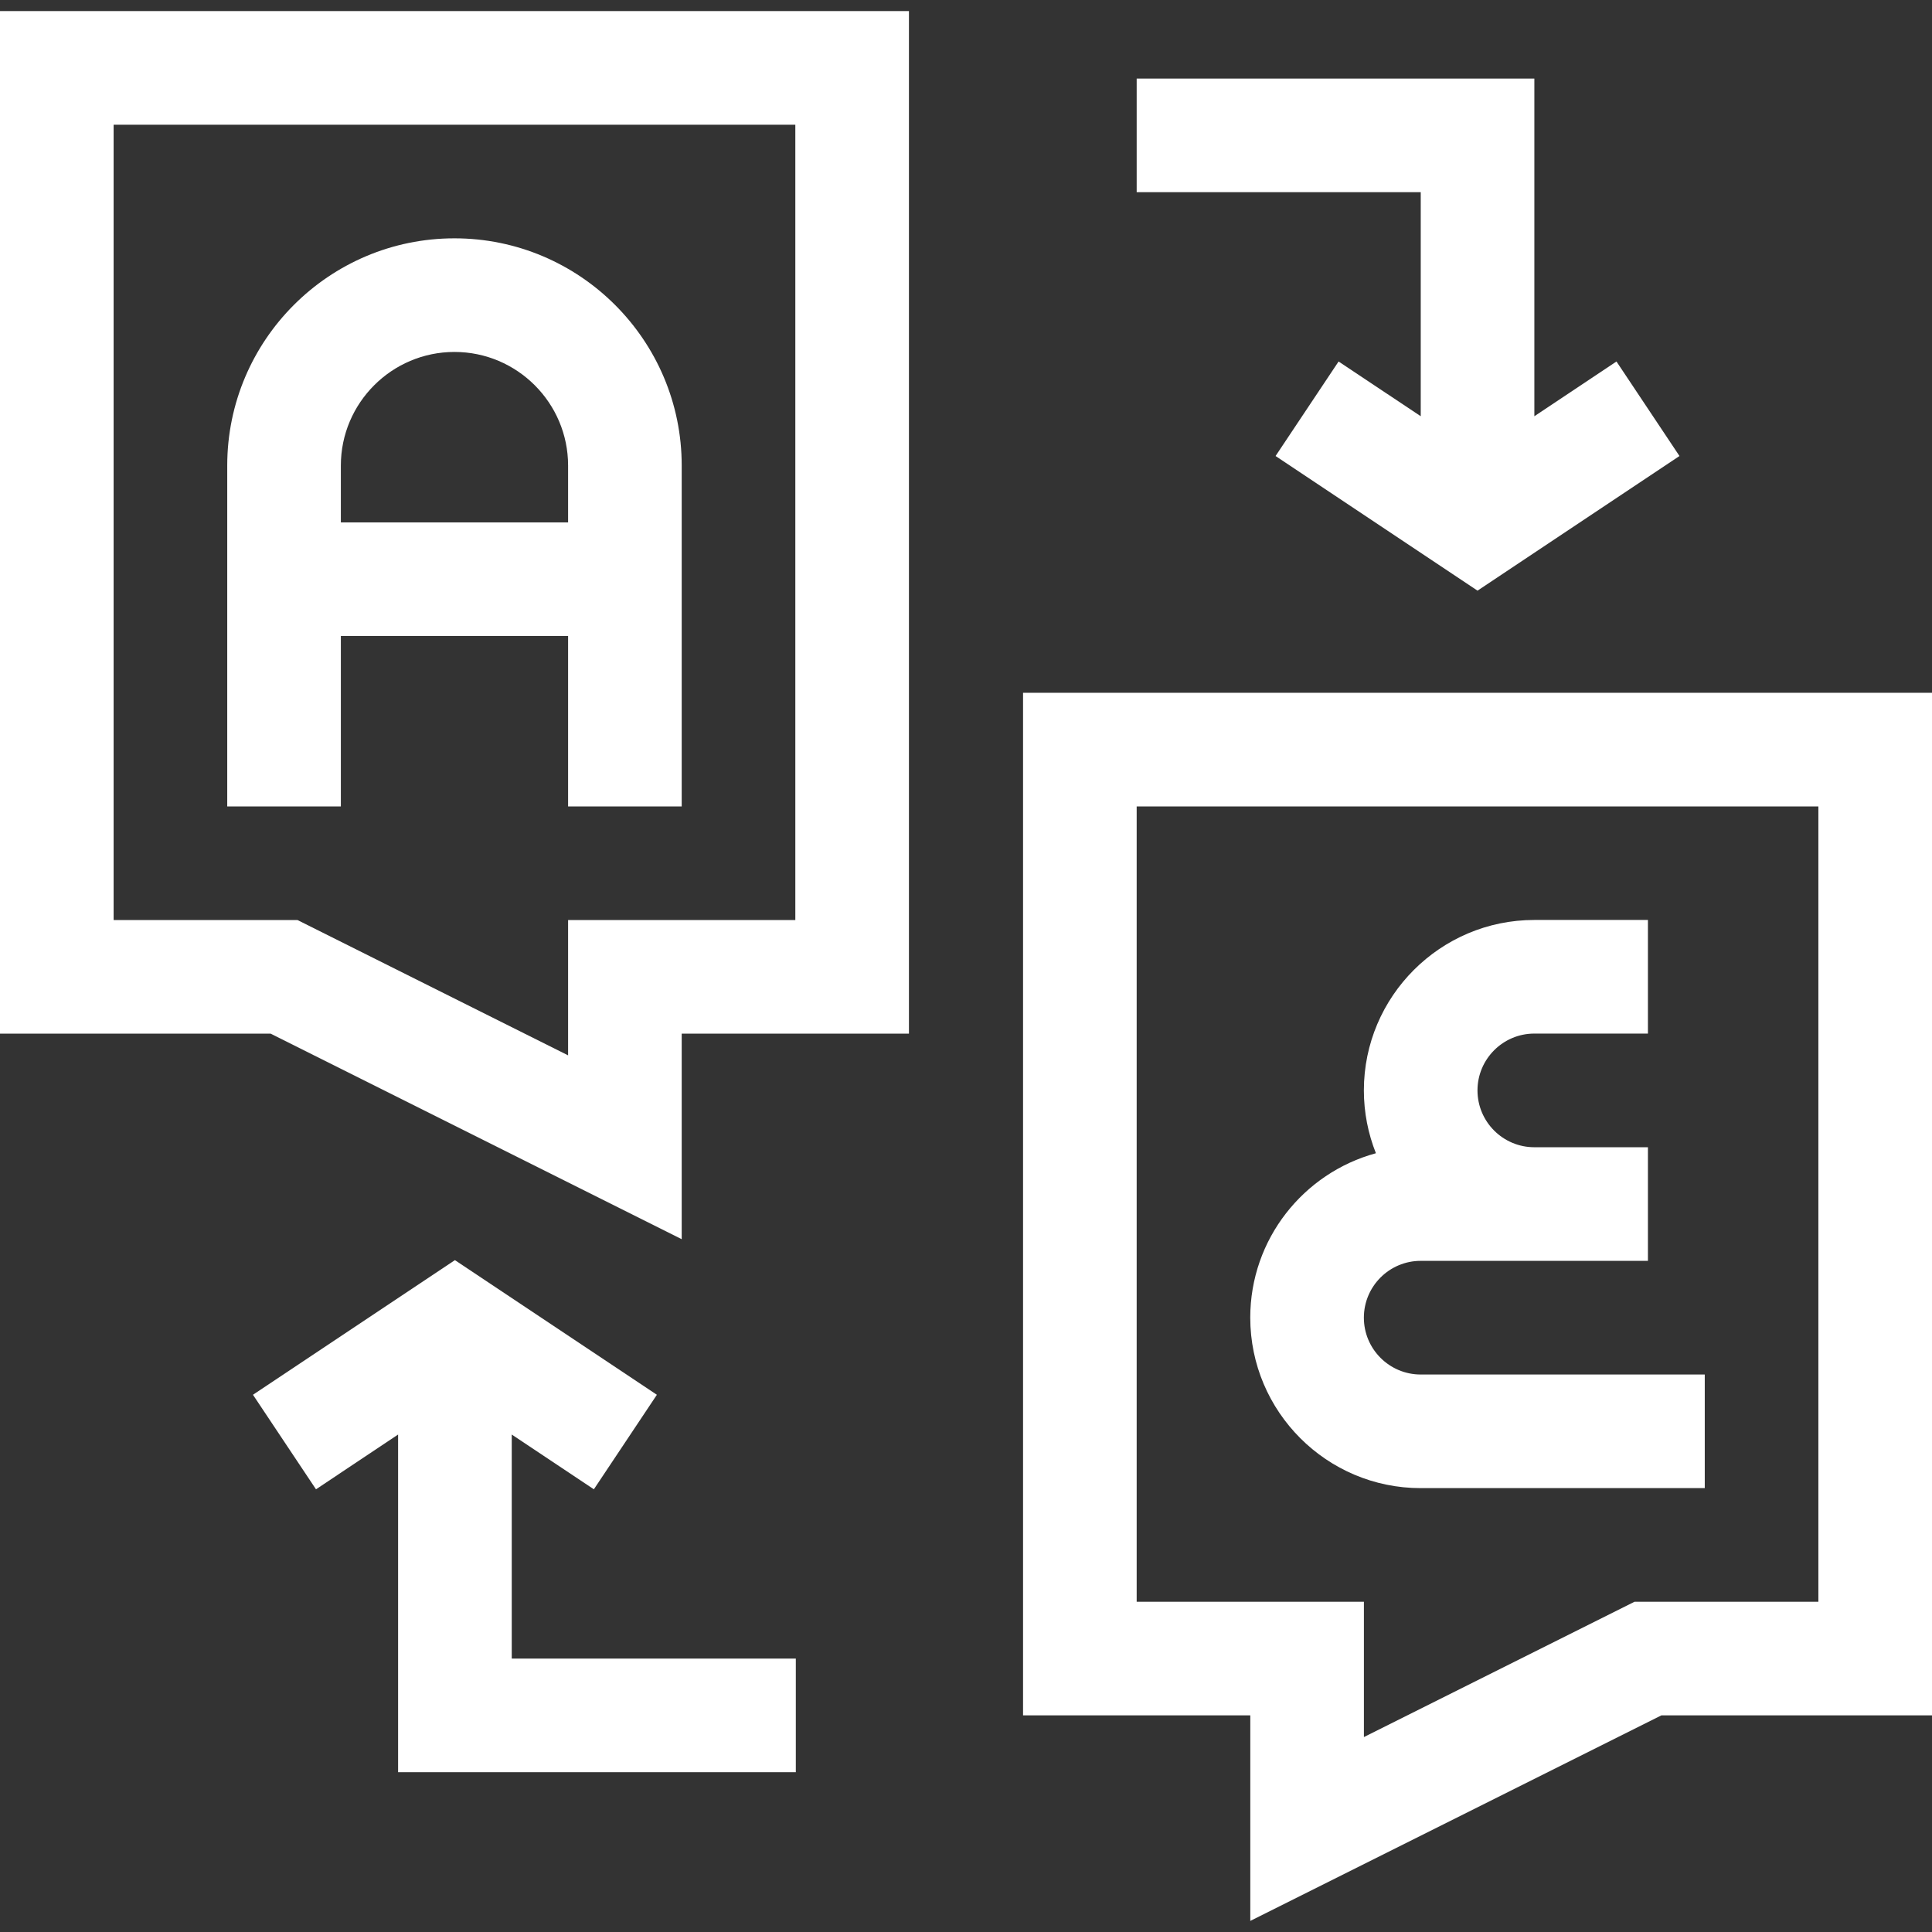 <?xml version="1.0" encoding="utf-8"?>
<!-- Generator: Adobe Illustrator 26.0.0, SVG Export Plug-In . SVG Version: 6.00 Build 0)  -->
<svg version="1.1" id="Capa_1" xmlns="http://www.w3.org/2000/svg" xmlns:xlink="http://www.w3.org/1999/xlink" x="0px" y="0px"
	 viewBox="0 0 512 512" style="enable-background:new 0 0 512 512;" xml:space="preserve">
<rect x="0" y="0" width="512" height="512" fill="#333333" stroke="none"/>
<style type="text/css">
	.st0{fill:#FFFFFF;}
</style>
<g>
	<path class="st0" d="M376.5,394.37h75.28v-30.11H376.5c-8.3,0-15.06-6.75-15.06-15.06s6.75-15.06,15.06-15.06h60.22v-30.11h-30.11
		c-8.3,0-15.06-6.75-15.06-15.06c0-8.3,6.75-15.06,15.06-15.06h30.11v-30.11h-30.11c-24.9,0-45.17,20.26-45.17,45.17
		c0,5.88,1.14,11.49,3.19,16.65c-19.17,5.22-33.3,22.77-33.3,43.57C331.34,374.11,351.6,394.37,376.5,394.37z"/>
	<path class="st0" d="M90.33,168.54h60.22v45.17h30.11v-90.33c0-33.21-27.01-60.22-60.22-60.22s-60.22,27.01-60.22,60.22v90.33
		h30.11V168.54z M120.44,93.27c16.6,0,30.11,13.51,30.11,30.11v15.06H90.33v-15.06C90.33,106.78,103.84,93.27,120.44,93.27z"/>
	<path class="st0" d="M0,273.93h71.72l108.94,54.47v-54.47h60.22V2.94H0V273.93z M30.11,33.05h180.66v210.77h-60.22v35.86
		l-71.72-35.86H30.11V33.05z"/>
	<path class="st0" d="M271.12,183.6v270.99h60.22v54.47l108.94-54.47H512V183.6H271.12z M481.89,424.48h-48.72l-71.72,35.86v-35.86
		h-60.22V213.71h180.66V424.48z"/>
	<path class="st0" d="M135.62,380.17l21.76,14.51l16.7-25.05l-53.52-35.68l-53.52,35.68l16.7,25.05l21.76-14.51v89.48H210.9v-30.11
		h-75.28V380.17z"/>
	<path class="st0" d="M376.5,110.3L354.74,95.8l-16.7,25.05l53.52,35.68l53.52-35.68l-16.7-25.05l-21.76,14.51V20.82H301.23v30.11
		h75.28V110.3z"/>
</g>
</svg>
